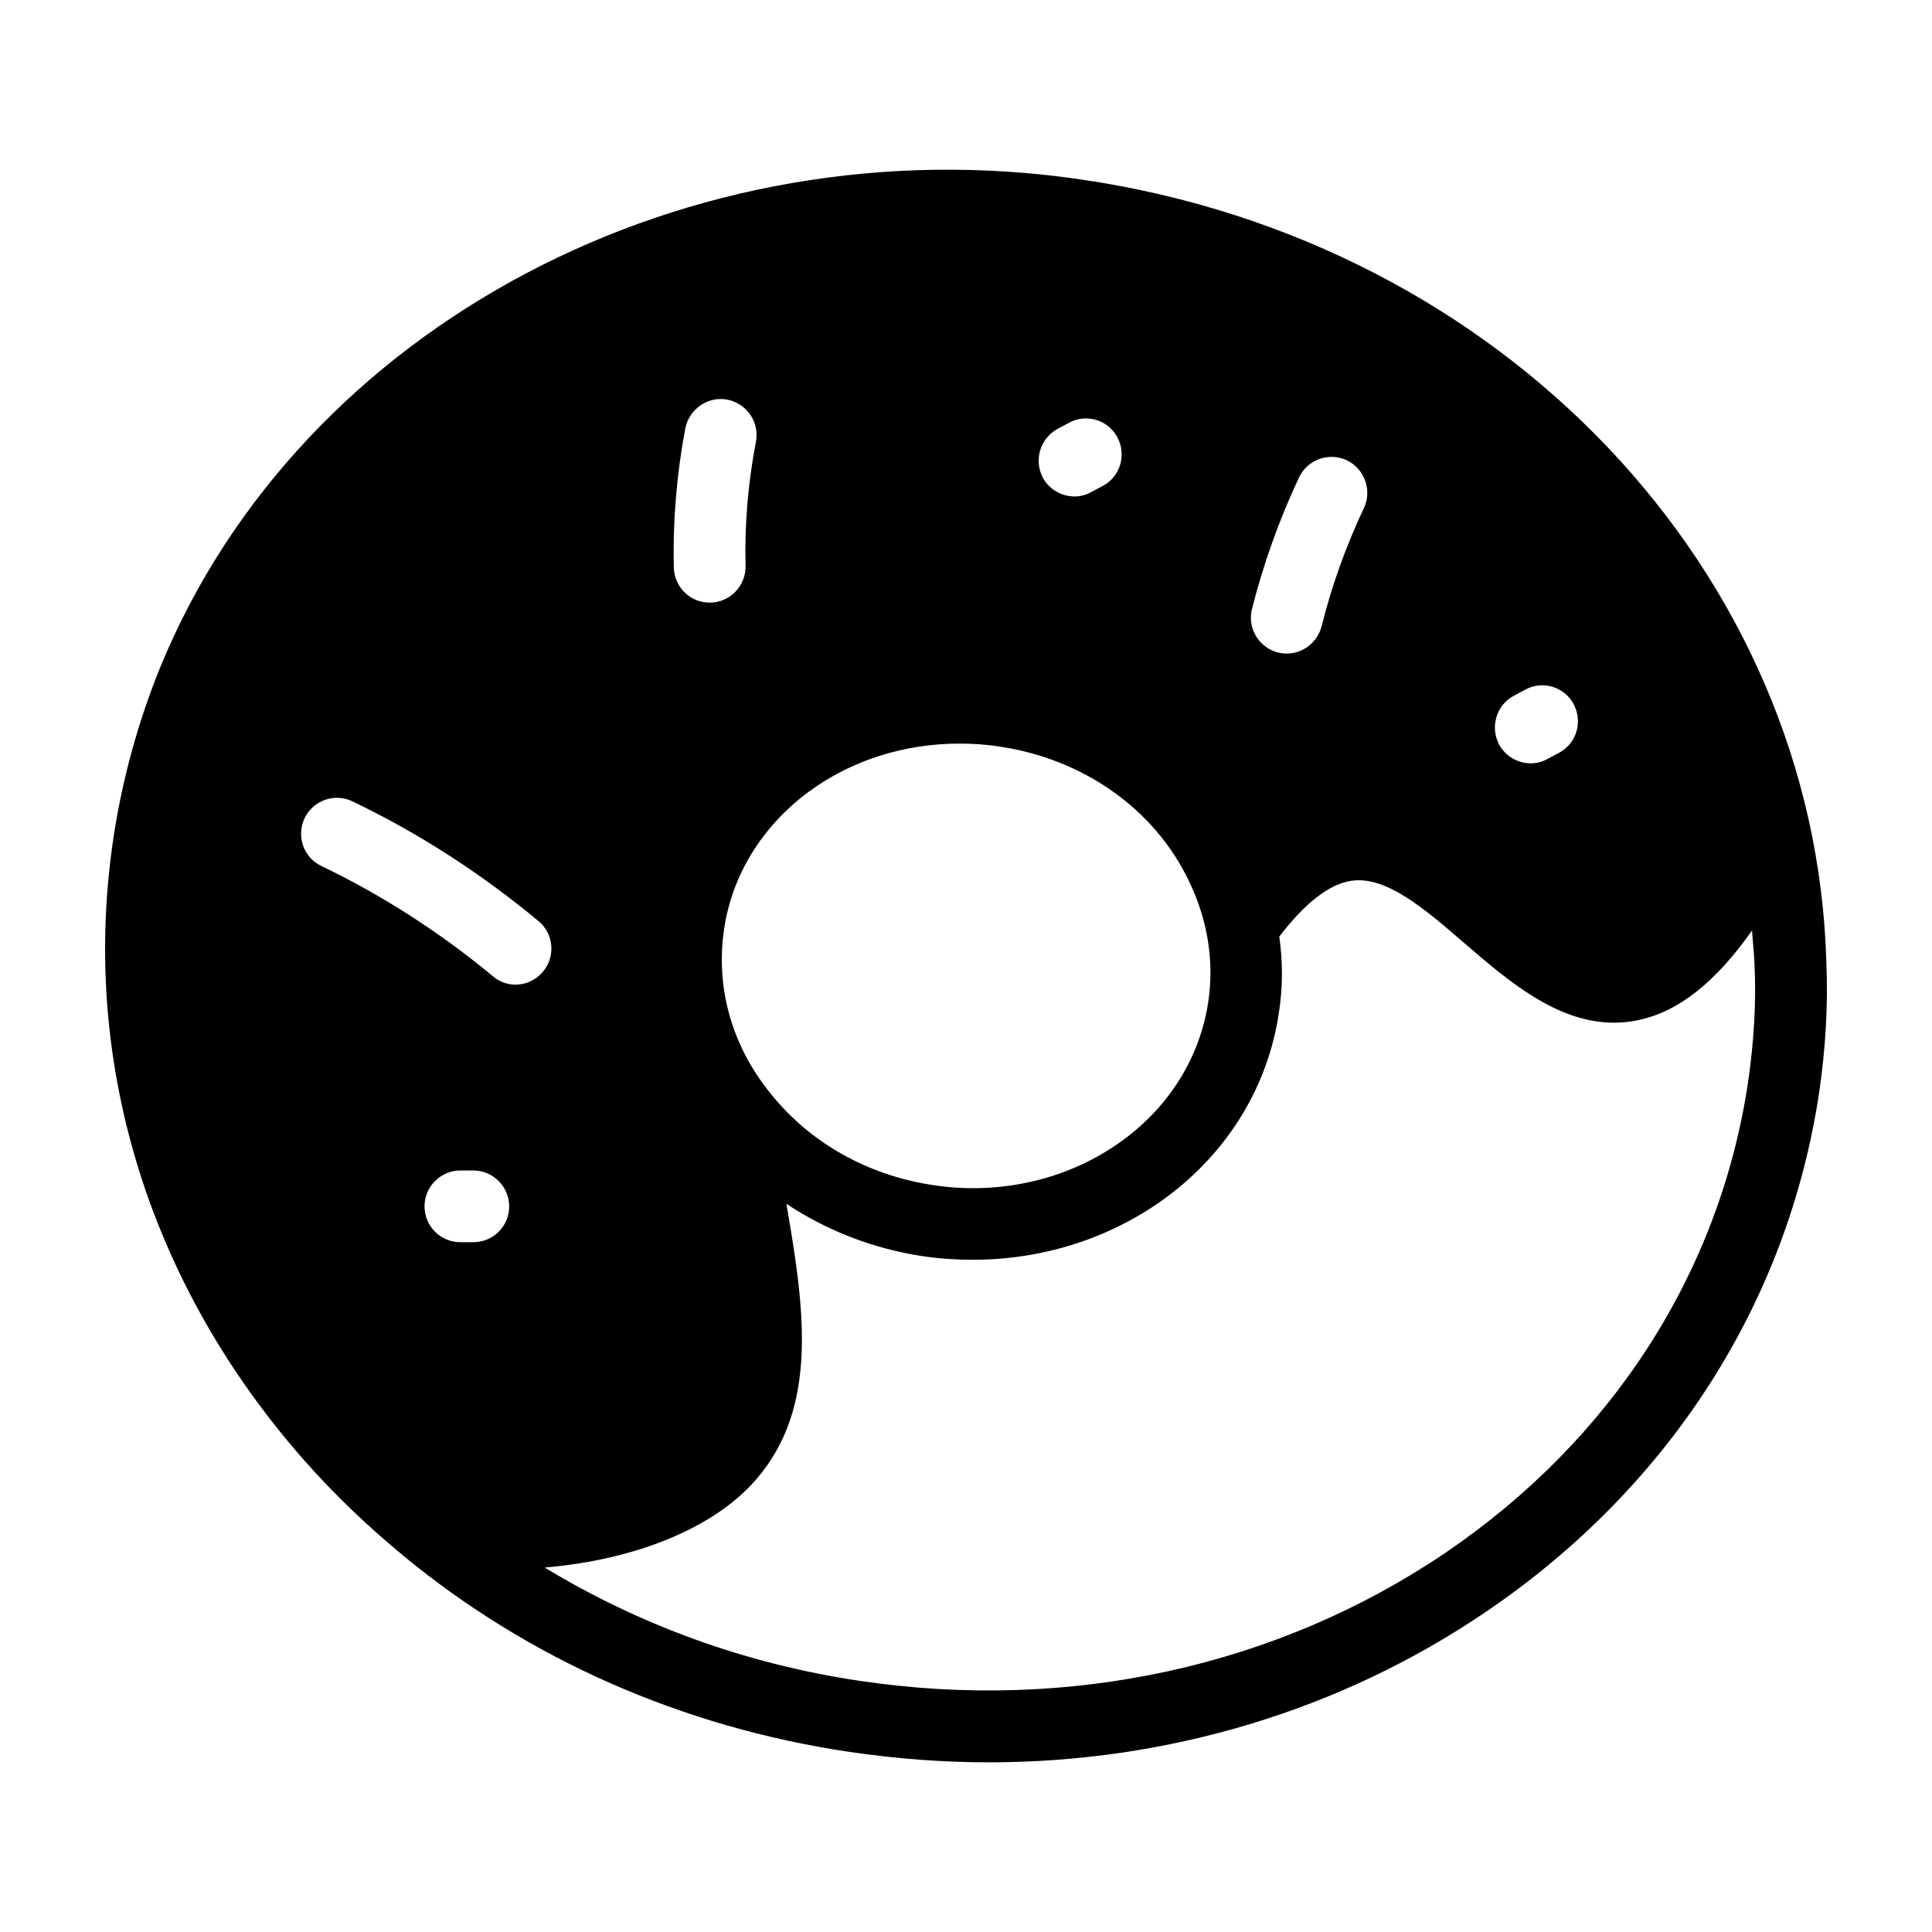 <?xml version="1.0" encoding="UTF-8"?>
<!-- Uploaded to: SVG Repo, www.svgrepo.com, Generator: SVG Repo Mixer Tools -->
<svg fill="#000000" width="800px" height="800px" version="1.1" viewBox="144 144 512 512" xmlns="http://www.w3.org/2000/svg">
 <path d="m430.94 191.63c-104.56-15.59-207.23 38.688-244.39 129-5.894 14.449-10.172 29.848-12.547 45.816-8.27 55.801 7.508 111.7 44.582 157.42 9.695 11.977 20.531 22.719 32.32 32.414 0 0 0 0.094 0.094 0.094 33.082 27.281 73.766 45.344 118.16 51.902 12.359 1.805 24.621 2.758 36.883 2.758 47.34 0 93.156-13.688 131.66-39.828 48.668-32.984 80.039-81.941 88.402-137.74 1.711-11.691 2.375-23.289 1.902-34.316-2.852-103.81-85.742-191.07-197.05-207.52zm114.16 136.79 3.043-1.617c4.562-2.566 10.363-0.855 12.832 3.707 2.566 4.656 0.855 10.457-3.707 12.93l-3.043 1.617c-1.426 0.855-3.043 1.234-4.562 1.234-3.328 0-6.652-1.805-8.363-4.941-2.473-4.66-0.762-10.457 3.801-12.93zm-69.297-23.102c3.043-11.977 7.223-23.668 12.453-34.793 2.281-4.754 7.891-6.75 12.645-4.562 4.754 2.281 6.75 7.984 4.562 12.641-4.754 10.074-8.555 20.629-11.219 31.371-1.141 4.277-4.941 7.223-9.223 7.223-0.762 0-1.52-0.094-2.375-0.285-5.039-1.324-8.176-6.457-6.844-11.594zm-51.617-47.621 3.043-1.617c4.562-2.566 10.359-0.855 12.832 3.707 2.566 4.656 0.855 10.457-3.707 12.93l-3.043 1.617c-1.426 0.855-3.043 1.234-4.562 1.234-3.328 0-6.652-1.805-8.363-4.941-2.473-4.66-0.762-10.363 3.801-12.93zm-65.969 96.199c11.312-8.363 25.379-12.832 40.02-12.832 3.422 0 6.941 0.191 10.457 0.762 22.34 3.231 41.254 16.539 50.379 35.648 4.941 10.172 6.75 21.199 5.133 32.035-2.188 14.449-10.074 27.375-22.434 36.504-13.973 10.359-32.32 14.828-50.379 12.07-17.301-2.566-32.605-11.121-43.062-24.145-10.359-12.645-14.734-28.137-12.453-43.633 2.09-14.359 10.074-27.285 22.34-36.41zm-32.605-96.391c1.047-5.133 5.988-8.555 11.121-7.606 5.227 1.047 8.555 5.988 7.606 11.121-2.09 10.836-3.043 21.957-2.758 32.984 0.094 5.231-4.086 9.602-9.316 9.695h-0.191c-5.227 0-9.41-4.184-9.504-9.316-0.285-12.355 0.762-24.805 3.043-36.879zm-56.18 215.69h-3.422c-5.227 0-9.504-4.184-9.504-9.504 0-5.227 4.277-9.504 9.504-9.504h3.422c5.227 0 9.504 4.277 9.504 9.504 0 5.32-4.277 9.504-9.504 9.504zm11.215-68.25c-2.188 0-4.371-0.762-6.082-2.281-13.879-11.504-29.184-21.387-45.438-29.184-4.754-2.281-6.652-7.984-4.371-12.738 2.281-4.656 7.984-6.652 12.645-4.371 17.68 8.461 34.223 19.203 49.336 31.75 3.992 3.328 4.562 9.316 1.141 13.402-1.812 2.184-4.566 3.422-7.231 3.422zm326.62 25.758c-7.512 50.477-36.027 94.773-80.23 124.81-44.488 30.133-99.621 42.207-155.14 33.938-30.227-4.469-58.461-14.828-83.559-30.039 23.859-1.996 44.867-10.363 56.086-23.383 16.637-19.297 12.738-45.344 7.984-73.004 10.742 7.129 23.004 11.883 36.121 13.879 4.469 0.664 8.934 0.949 13.309 0.949 18.633 0 36.691-5.797 51.238-16.539 16.445-12.168 26.996-29.562 29.848-48.957 1.047-6.75 1.047-13.5 0.094-20.152 6.938-9.031 13.402-14.07 19.391-14.828 9.125-1.141 19.203 7.508 29.848 16.73 11.5 9.887 24.336 20.914 39.449 20.914 2.09 0 4.184-0.191 6.371-0.664 10.648-2.188 20.531-9.98 30.227-23.766 0.191 3.043 0.57 6.082 0.664 9.219 0.484 9.98-0.18 20.34-1.703 30.891z"/>
</svg>